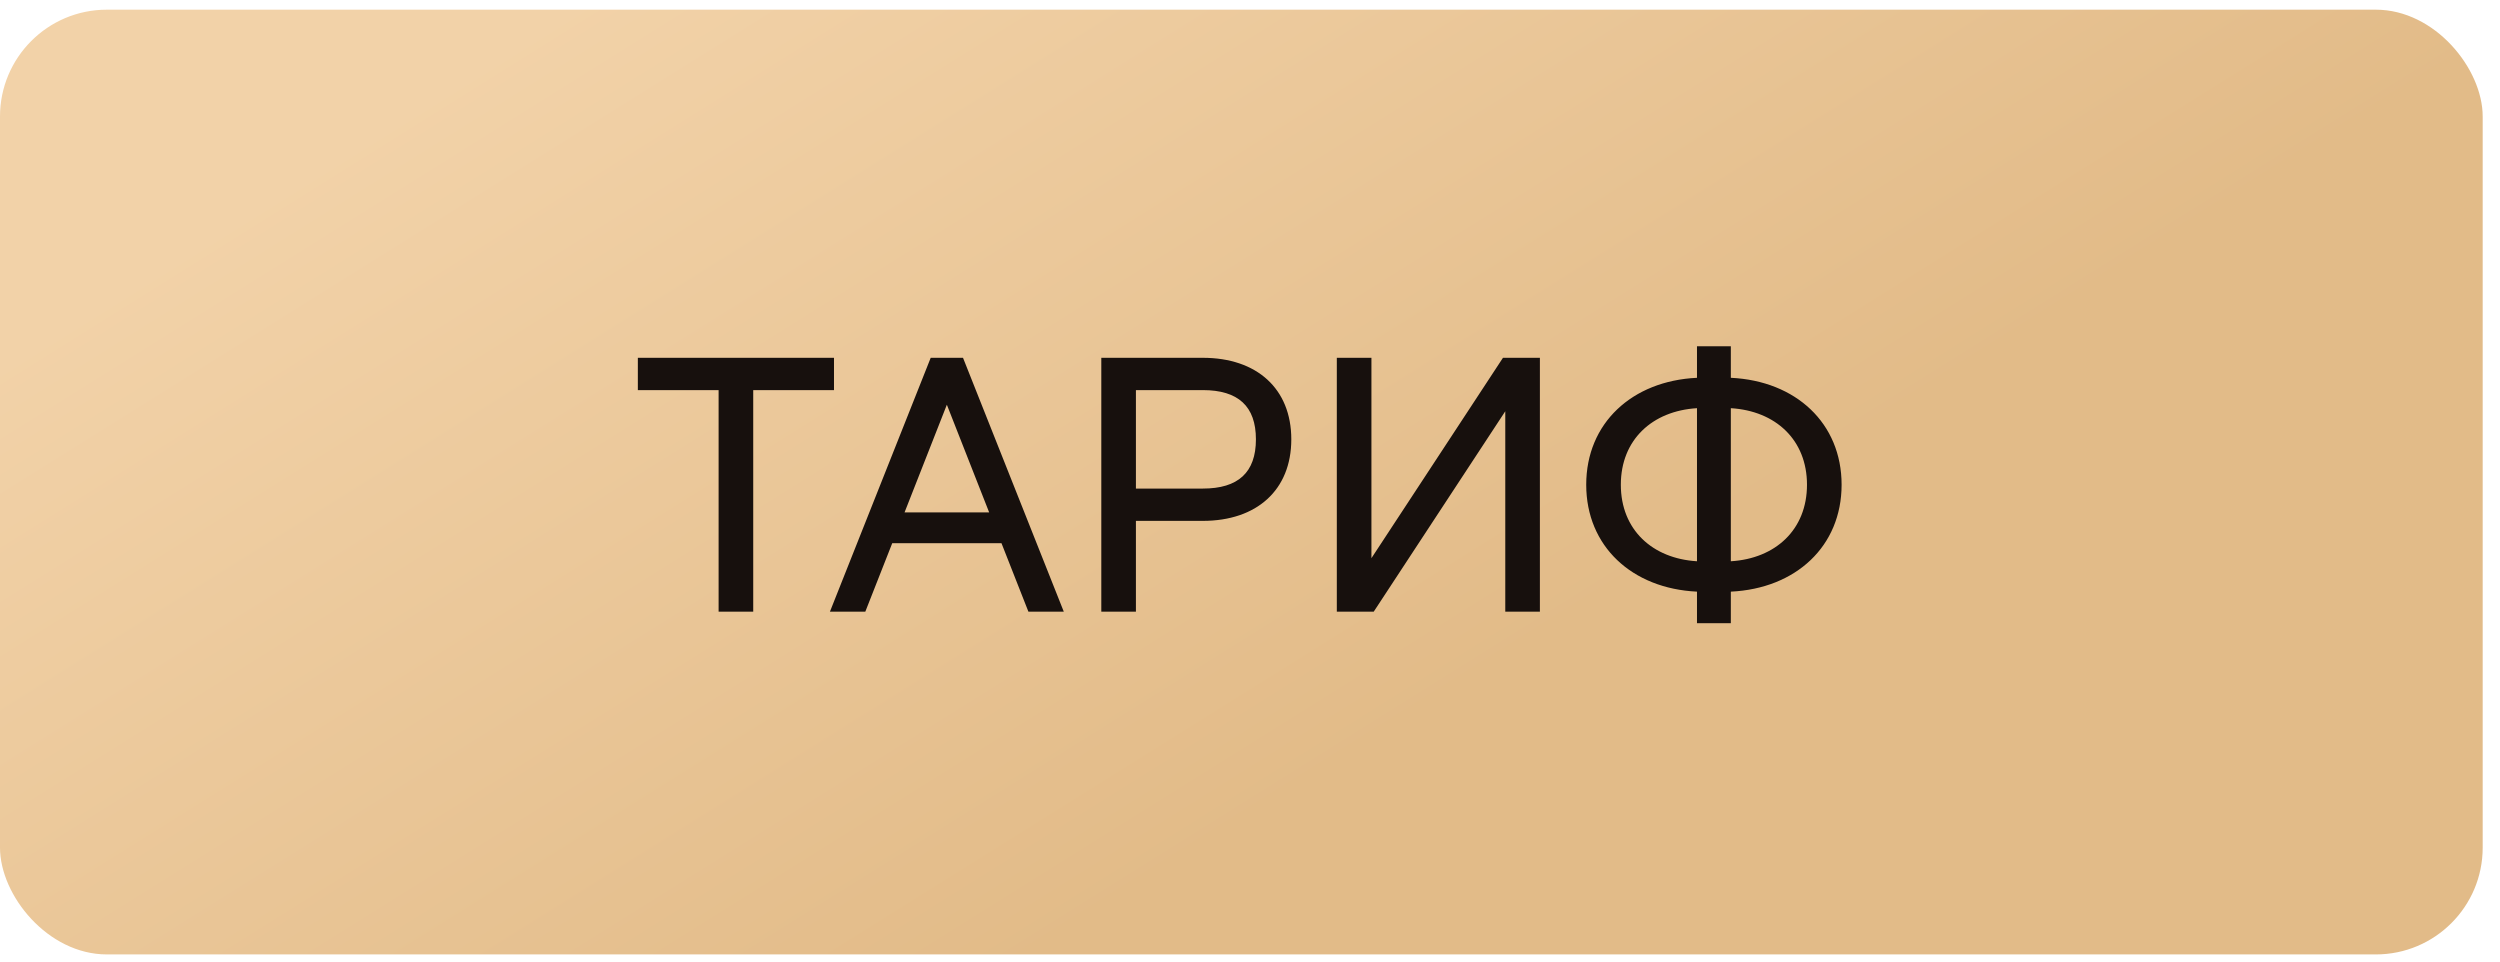 <?xml version="1.0" encoding="UTF-8"?> <svg xmlns="http://www.w3.org/2000/svg" width="117" height="45" viewBox="0 0 117 45" fill="none"><rect y="0.453" width="116.19" height="44.214" rx="5" fill="url(#paint0_linear_56_589)"></rect><path d="M35.251 28.625H33.631V18.257H29.851V16.745H39.031V18.257H35.251V28.625ZM40.497 28.625H38.841L43.557 16.745H45.069L49.785 28.625H48.129L46.869 25.421H41.757L40.497 28.625ZM42.333 23.981H46.293L44.313 18.941L42.333 23.981ZM51.541 16.745H56.293C58.813 16.745 60.433 18.185 60.433 20.561C60.433 22.937 58.813 24.377 56.293 24.377H53.161V28.625H51.541V16.745ZM53.161 22.865H56.293C57.949 22.865 58.777 22.109 58.777 20.561C58.777 19.013 57.949 18.257 56.293 18.257H53.161V22.865ZM62.563 28.625V16.745H64.183V26.123L70.339 16.745H72.067V28.625H70.447V19.247L64.291 28.625H62.563ZM81.003 29.165H79.419V27.689C76.377 27.545 74.235 25.565 74.235 22.685C74.235 19.805 76.377 17.825 79.419 17.681V16.205H81.003V17.681C84.045 17.825 86.187 19.805 86.187 22.685C86.187 25.565 84.045 27.545 81.003 27.689V29.165ZM75.855 22.685C75.855 24.791 77.331 26.141 79.419 26.267V19.103C77.331 19.229 75.855 20.579 75.855 22.685ZM81.003 26.267C83.091 26.141 84.567 24.791 84.567 22.685C84.567 20.579 83.091 19.229 81.003 19.103V26.267Z" fill="#17100D"></path><defs><linearGradient id="paint0_linear_56_589" x1="-4.34471e-07" y1="16.751" x2="26.27" y2="58.777" gradientUnits="userSpaceOnUse"><stop stop-color="#F2D2A8"></stop><stop offset="1" stop-color="#E2BB88"></stop></linearGradient></defs></svg> 